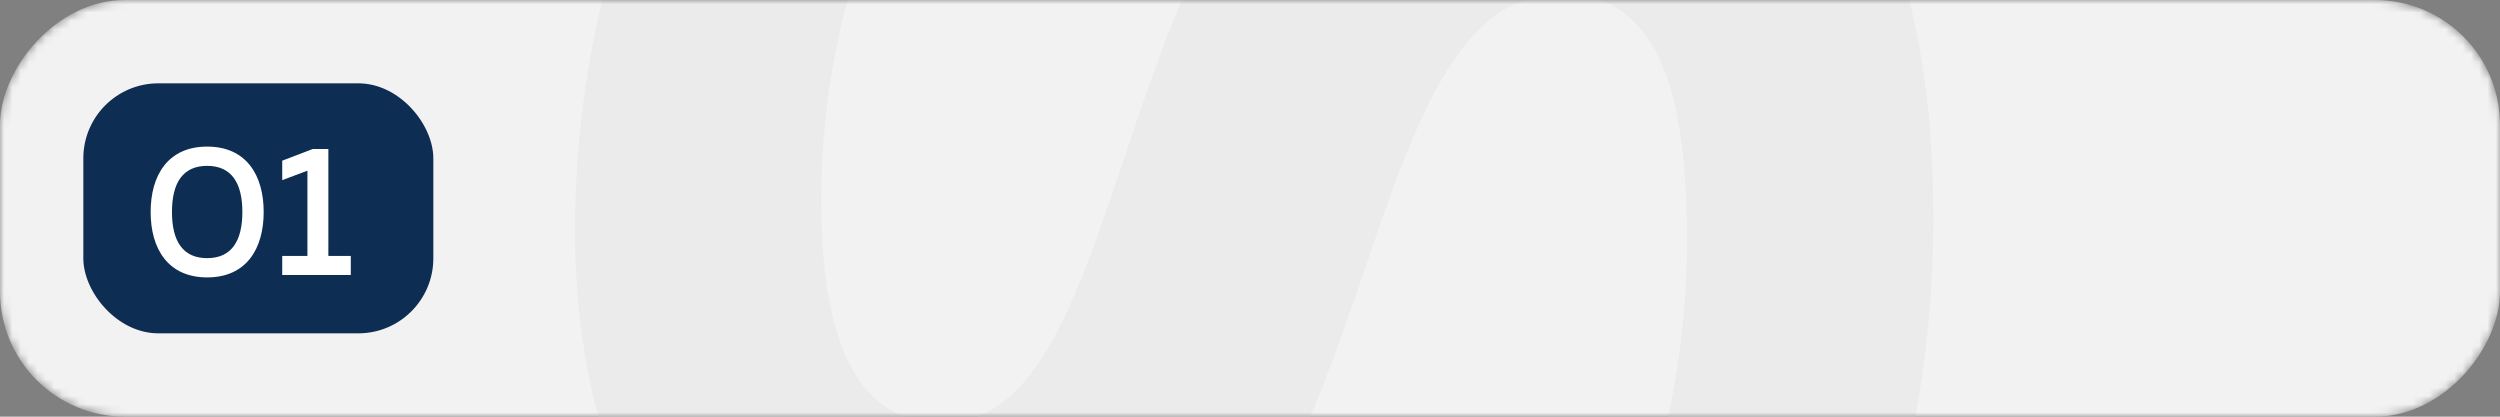 <?xml version="1.0" encoding="UTF-8"?> <svg xmlns="http://www.w3.org/2000/svg" width="300" height="50" viewBox="0 0 300 50" fill="none"><rect x="0" y="0" width="300" height="50" fill="#808080" stroke="none"/><mask id="mask0_736_2352" style="mask-type:alpha" maskUnits="userSpaceOnUse" x="0" y="0" width="300" height="50"><rect width="300" height="50" rx="15" transform="matrix(1 0 0 -1 0 50)" fill="#F2F2F2"></rect></mask><g mask="url(#mask0_736_2352)"><rect width="300" height="50" rx="15" transform="matrix(1 0 0 -1 0 50)" fill="#F2F2F2"></rect><path d="M113.556 85C83.33 85 69 58.58 69 27.681C69 9.098 73.478 -9.71 81.091 -23.144L112.437 -23.144C103.033 -9.934 98.331 7.754 98.555 25.218C98.779 42.235 103.481 50.743 113.109 50.743C140.201 50.743 130.125 -35.011 185.876 -35.011C221.029 -35.011 232 -6.799 232 26.114C232 47.832 226.85 67.984 217.894 84.104H185.876C197.743 66.192 202.445 46.489 202.445 28.577C202.445 10.441 198.639 -0.754 187.444 -0.754C158.113 -0.754 169.084 85 113.556 85Z" fill="#EBEBEB"></path></g><rect x="10" y="10" width="42" height="30" rx="9" fill="#0E2D52"></rect><path d="M18.078 25.44C18.078 21.015 20.169 17.591 24.86 17.591C29.552 17.591 31.642 21.015 31.642 25.44C31.642 29.865 29.552 33.289 24.86 33.289C20.169 33.289 18.078 29.865 18.078 25.44ZM29.085 25.44C29.085 21.927 27.751 19.903 24.86 19.903C21.947 19.903 20.636 21.927 20.636 25.44C20.636 28.953 21.947 30.977 24.86 30.977C27.751 30.977 29.085 28.953 29.085 25.44ZM37.535 17.88H39.403V30.71H42.094V33H33.867V30.71H36.891V20.482L33.867 21.616V19.281L37.535 17.88Z" fill="white"></path></svg> 